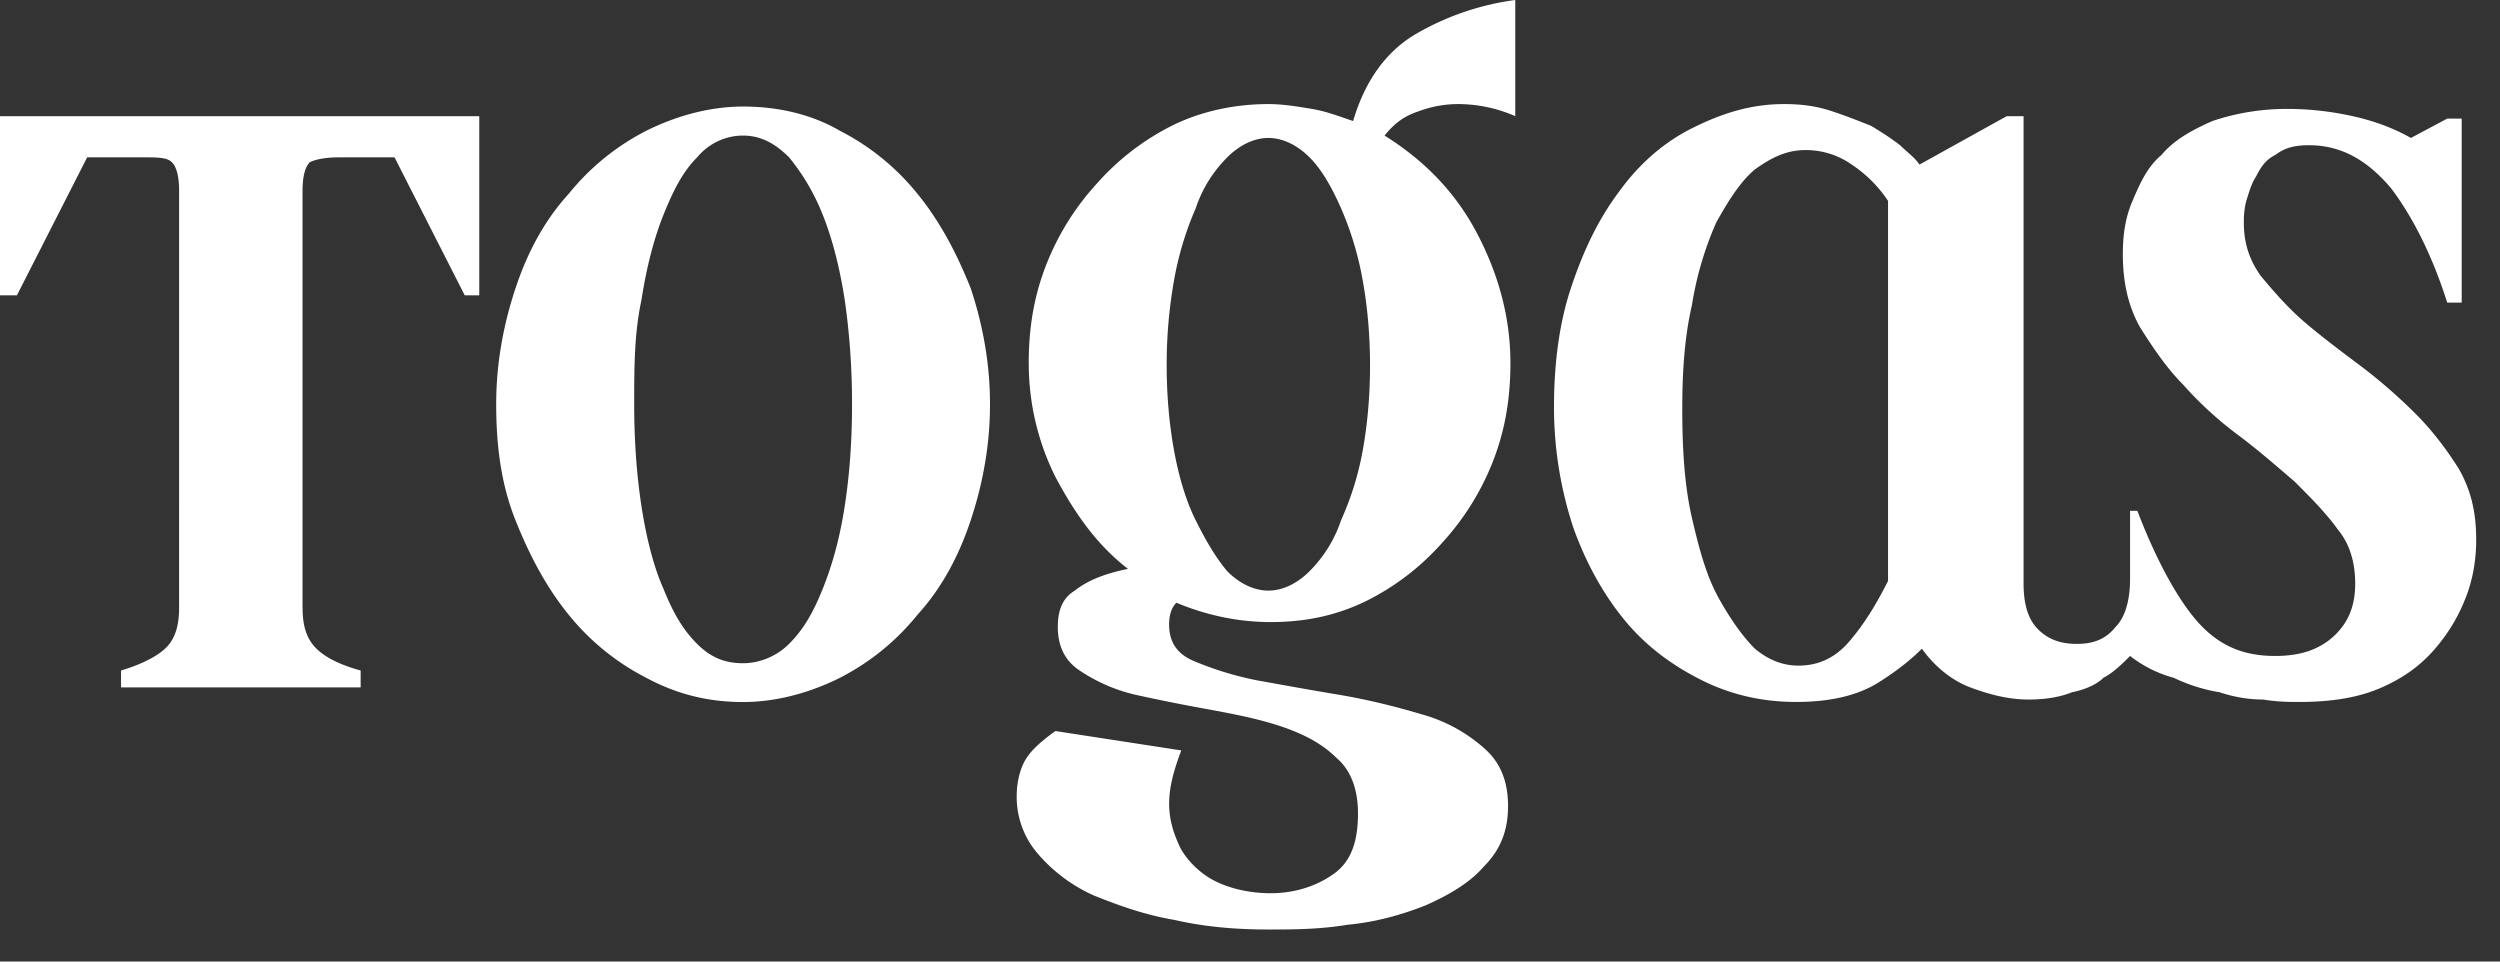 <svg xmlns="http://www.w3.org/2000/svg" width="65" height="25" fill="none"><rect width="100%" height="100%" fill="#333333" stroke="none"/><path fill="#fff" d="M7.867 15.797c0 .377.063.692.252.944.188.251.566.503 1.258.692v.44h-6.23v-.44c.63-.189 1.07-.44 1.258-.692.19-.252.252-.567.252-.944V4.972c0-.378-.063-.63-.189-.755-.126-.126-.377-.126-.755-.126H2.266L.44 7.678H0V3.021h12.461v4.657h-.378l-1.825-3.587H8.811c-.378 0-.63.063-.755.126-.126.126-.19.377-.19.755v10.825ZM12.901 10.51c0-1.07.19-2.076.504-3.02.315-.945.755-1.763 1.385-2.455A6.245 6.245 0 0 1 16.803 3.4c.756-.378 1.637-.63 2.518-.63.88 0 1.762.19 2.517.63a6.245 6.245 0 0 1 2.014 1.636c.566.692 1.007 1.51 1.385 2.455.314.944.503 1.95.503 3.02s-.189 2.077-.503 3.021c-.315.944-.756 1.762-1.385 2.455a6.246 6.246 0 0 1-2.014 1.636c-.755.378-1.636.63-2.517.63s-1.7-.19-2.518-.63a6.246 6.246 0 0 1-2.014-1.636c-.566-.693-1.006-1.51-1.384-2.455-.378-.944-.504-1.95-.504-3.02Zm3.588 0c0 .944.063 1.825.188 2.644.126.818.315 1.573.567 2.14.252.629.503 1.07.881 1.447.378.378.755.503 1.196.503.44 0 .88-.189 1.195-.503.378-.378.63-.818.882-1.448.251-.629.44-1.321.566-2.14.126-.818.189-1.699.189-2.643 0-.944-.063-1.825-.189-2.706-.126-.818-.315-1.573-.566-2.203a5.624 5.624 0 0 0-.881-1.51c-.378-.378-.756-.566-1.196-.566-.44 0-.881.188-1.196.566-.378.378-.63.881-.881 1.51-.252.63-.44 1.385-.567 2.203-.188.881-.188 1.762-.188 2.706ZM26.747 9.44c0-.88.126-1.7.44-2.517a6.787 6.787 0 0 1 1.322-2.14 6.508 6.508 0 0 1 1.951-1.51c.756-.378 1.637-.567 2.518-.567.377 0 .755.063 1.133.126.377.063.692.189 1.07.315.314-1.07.88-1.825 1.636-2.266A6.97 6.97 0 0 1 39.397 0v3.02a3.733 3.733 0 0 0-1.447-.314 2.94 2.94 0 0 0-1.07.189c-.378.126-.63.315-.881.63 1.006.629 1.825 1.447 2.391 2.517.566 1.07.881 2.202.881 3.398 0 .881-.126 1.7-.44 2.518a6.786 6.786 0 0 1-1.322 2.14 6.51 6.51 0 0 1-1.951 1.51c-.755.377-1.573.566-2.517.566-.881 0-1.7-.189-2.455-.503-.126.126-.189.314-.189.566 0 .44.19.755.63.944a8.43 8.43 0 0 0 1.636.504c.692.125 1.385.251 2.14.377.755.126 1.51.315 2.14.504a4.074 4.074 0 0 1 1.636.88c.44.378.63.882.63 1.511 0 .63-.19 1.133-.63 1.573-.378.441-.944.756-1.51 1.008-.63.251-1.322.44-2.015.503-.755.126-1.447.126-2.076.126-.818 0-1.637-.063-2.455-.252-.755-.126-1.447-.377-2.077-.63A4.138 4.138 0 0 1 27 22.216a2.255 2.255 0 0 1-.566-1.51c0-.314.063-.629.188-.88.126-.252.378-.504.819-.819l3.272.504c-.189.503-.315.944-.315 1.384 0 .44.126.818.315 1.196.189.315.503.63.881.818.378.189.881.315 1.448.315.629 0 1.195-.189 1.636-.504.44-.314.63-.818.63-1.573 0-.63-.19-1.133-.567-1.448-.378-.377-.881-.629-1.448-.818-.566-.188-1.195-.314-1.888-.44a50.143 50.143 0 0 1-1.888-.378 4.375 4.375 0 0 1-1.447-.63c-.378-.25-.567-.628-.567-1.132 0-.44.126-.755.441-.944.315-.252.755-.44 1.384-.566-.818-.63-1.384-1.448-1.888-2.392a6.603 6.603 0 0 1-.692-2.958Zm3.587.063c0 .755.063 1.51.19 2.203.125.692.314 1.321.566 1.825.251.503.503.944.818 1.321.314.315.692.504 1.07.504.377 0 .755-.189 1.07-.504a3.39 3.39 0 0 0 .818-1.321c.252-.567.44-1.133.566-1.825.126-.692.189-1.448.189-2.203 0-.755-.063-1.51-.189-2.203a8.283 8.283 0 0 0-.566-1.888c-.252-.566-.504-1.007-.818-1.321-.315-.315-.693-.504-1.07-.504-.378 0-.756.19-1.07.504-.315.314-.63.755-.818 1.321a8.278 8.278 0 0 0-.567 1.888 12.475 12.475 0 0 0-.189 2.203ZM55.194 13.28h.377c.504 1.32 1.07 2.328 1.573 2.894.567.63 1.196.881 2.014.881.693 0 1.196-.189 1.574-.566.377-.378.503-.818.503-1.322 0-.503-.126-1.007-.44-1.384-.315-.441-.693-.819-1.133-1.26-.44-.377-.944-.817-1.448-1.195a9.482 9.482 0 0 1-1.447-1.321c-.44-.441-.818-1.007-1.133-1.51-.315-.567-.44-1.197-.44-1.889 0-.503.062-.944.251-1.385.189-.44.378-.88.755-1.195.315-.378.756-.63 1.322-.881a6.034 6.034 0 0 1 1.951-.315c.566 0 1.133.063 1.7.189.566.126 1.07.314 1.51.566l.944-.503h.377v4.783h-.377c-.378-1.196-.881-2.203-1.448-2.958-.63-.755-1.321-1.133-2.14-1.133-.377 0-.629.063-.88.252-.252.126-.378.314-.504.566-.126.189-.189.44-.252.63-.063.251-.063.44-.063.566 0 .503.126.944.44 1.384.315.378.693.819 1.133 1.196.441.378.945.755 1.448 1.133.504.378 1.007.818 1.448 1.259.44.44.818.944 1.132 1.447.315.567.44 1.133.44 1.825 0 .44-.062.944-.25 1.448-.19.503-.441.944-.819 1.384-.378.44-.818.756-1.385 1.007-.566.252-1.258.378-2.14.378-.251 0-.566 0-.943-.063-.378 0-.756-.063-1.133-.189a4.386 4.386 0 0 1-1.196-.377 3.191 3.191 0 0 1-1.133-.567c-.188.189-.44.44-.692.567-.189.188-.503.314-.818.377-.315.126-.692.189-1.133.189-.503 0-1.007-.126-1.51-.315-.504-.189-.944-.566-1.26-1.007-.25.252-.628.567-1.132.881-.503.315-1.196.504-2.14.504-.88 0-1.699-.189-2.454-.567-.755-.377-1.448-.88-2.014-1.573-.566-.692-1.007-1.51-1.322-2.391a9.993 9.993 0 0 1-.503-3.147c0-1.07.126-2.14.44-3.084.315-.944.693-1.762 1.26-2.517.503-.693 1.132-1.259 1.887-1.637.755-.377 1.51-.629 2.392-.629.503 0 .88.063 1.258.189s.693.252 1.007.377c.315.19.504.315.755.504.19.189.378.315.504.503l2.266-1.258h.44v12.146c0 .566.126.944.378 1.196s.566.378 1.007.378c.44 0 .755-.126 1.007-.441.251-.252.377-.692.377-1.259V13.28h-.188Zm-6.105-8.057a3.37 3.37 0 0 0-.944-.944 2.072 2.072 0 0 0-1.196-.377c-.503 0-.881.189-1.322.503-.377.315-.692.818-1.007 1.385a8.64 8.64 0 0 0-.629 2.14c-.189.818-.252 1.699-.252 2.706 0 1.07.063 2.014.252 2.832.189.818.378 1.51.692 2.077.315.566.63 1.007.944 1.321.378.315.756.44 1.133.44.504 0 .944-.188 1.322-.629.377-.44.692-.944 1.007-1.573V5.224Z"/></svg>